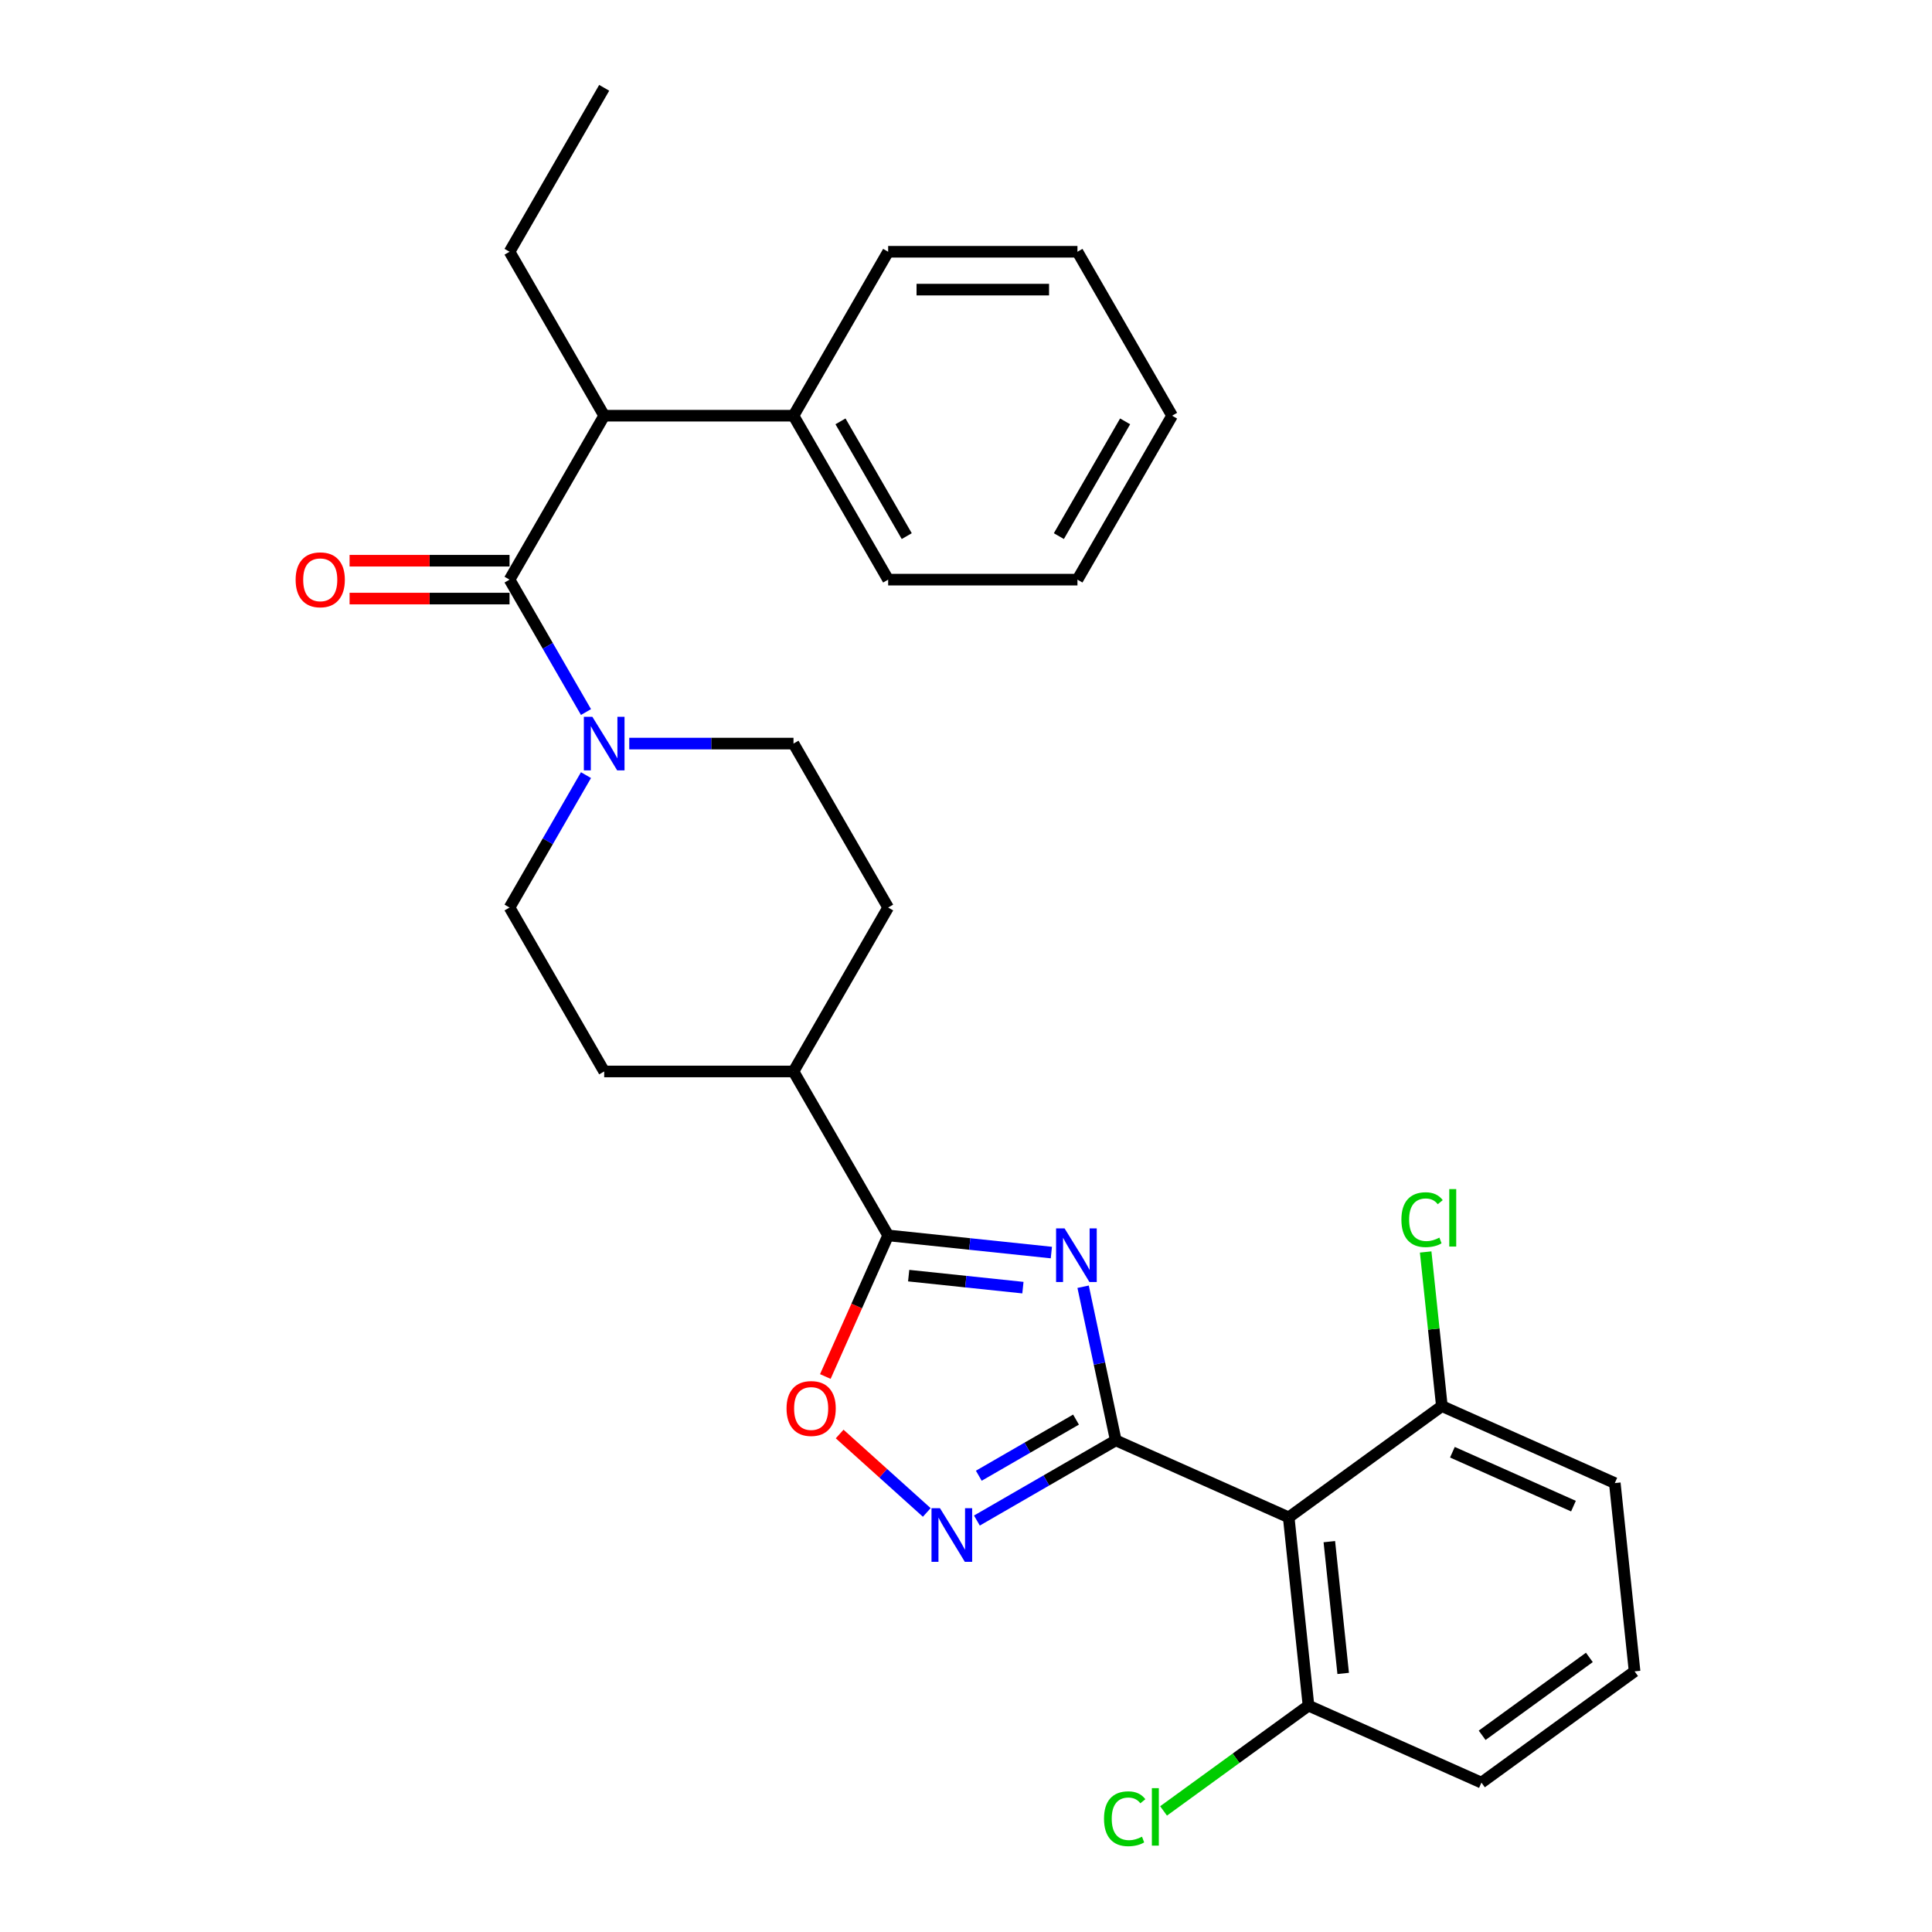<?xml version='1.0' encoding='iso-8859-1'?>
<svg version='1.1' baseProfile='full'
              xmlns='http://www.w3.org/2000/svg'
                      xmlns:rdkit='http://www.rdkit.org/xml'
                      xmlns:xlink='http://www.w3.org/1999/xlink'
                  xml:space='preserve'
width='1000px' height='1000px' viewBox='0 0 1000 1000'>
<!-- END OF HEADER -->
<rect style='opacity:1.0;fill:#FFFFFF;stroke:none' width='1000' height='1000' x='0' y='0'> </rect>
<path class='bond-0' d='M 263.739,300.022 L 283.523,334.288' style='fill:none;fill-rule:evenodd;stroke:#000000;stroke-width:6px;stroke-linecap:butt;stroke-linejoin:miter;stroke-opacity:1' />
<path class='bond-0' d='M 283.523,334.288 L 303.306,368.554' style='fill:none;fill-rule:evenodd;stroke:#0000FF;stroke-width:6px;stroke-linecap:butt;stroke-linejoin:miter;stroke-opacity:1' />
<path class='bond-1' d='M 263.739,290.224 L 222.341,290.224' style='fill:none;fill-rule:evenodd;stroke:#000000;stroke-width:6px;stroke-linecap:butt;stroke-linejoin:miter;stroke-opacity:1' />
<path class='bond-1' d='M 222.341,290.224 L 180.944,290.224' style='fill:none;fill-rule:evenodd;stroke:#FF0000;stroke-width:6px;stroke-linecap:butt;stroke-linejoin:miter;stroke-opacity:1' />
<path class='bond-1' d='M 263.739,309.82 L 222.341,309.82' style='fill:none;fill-rule:evenodd;stroke:#000000;stroke-width:6px;stroke-linecap:butt;stroke-linejoin:miter;stroke-opacity:1' />
<path class='bond-1' d='M 222.341,309.82 L 180.944,309.82' style='fill:none;fill-rule:evenodd;stroke:#FF0000;stroke-width:6px;stroke-linecap:butt;stroke-linejoin:miter;stroke-opacity:1' />
<path class='bond-2' d='M 263.739,300.022 L 312.731,215.166' style='fill:none;fill-rule:evenodd;stroke:#000000;stroke-width:6px;stroke-linecap:butt;stroke-linejoin:miter;stroke-opacity:1' />
<path class='bond-3' d='M 325.704,384.878 L 368.209,384.878' style='fill:none;fill-rule:evenodd;stroke:#0000FF;stroke-width:6px;stroke-linecap:butt;stroke-linejoin:miter;stroke-opacity:1' />
<path class='bond-3' d='M 368.209,384.878 L 410.714,384.878' style='fill:none;fill-rule:evenodd;stroke:#000000;stroke-width:6px;stroke-linecap:butt;stroke-linejoin:miter;stroke-opacity:1' />
<path class='bond-4' d='M 303.306,401.202 L 283.523,435.468' style='fill:none;fill-rule:evenodd;stroke:#0000FF;stroke-width:6px;stroke-linecap:butt;stroke-linejoin:miter;stroke-opacity:1' />
<path class='bond-4' d='M 283.523,435.468 L 263.739,469.734' style='fill:none;fill-rule:evenodd;stroke:#000000;stroke-width:6px;stroke-linecap:butt;stroke-linejoin:miter;stroke-opacity:1' />
<path class='bond-5' d='M 577.523,745.529 L 541.582,766.28' style='fill:none;fill-rule:evenodd;stroke:#000000;stroke-width:6px;stroke-linecap:butt;stroke-linejoin:miter;stroke-opacity:1' />
<path class='bond-5' d='M 541.582,766.28 L 505.641,787.031' style='fill:none;fill-rule:evenodd;stroke:#0000FF;stroke-width:6px;stroke-linecap:butt;stroke-linejoin:miter;stroke-opacity:1' />
<path class='bond-5' d='M 556.943,734.783 L 531.784,749.309' style='fill:none;fill-rule:evenodd;stroke:#000000;stroke-width:6px;stroke-linecap:butt;stroke-linejoin:miter;stroke-opacity:1' />
<path class='bond-5' d='M 531.784,749.309 L 506.625,763.834' style='fill:none;fill-rule:evenodd;stroke:#0000FF;stroke-width:6px;stroke-linecap:butt;stroke-linejoin:miter;stroke-opacity:1' />
<path class='bond-6' d='M 577.523,745.529 L 569.072,705.77' style='fill:none;fill-rule:evenodd;stroke:#000000;stroke-width:6px;stroke-linecap:butt;stroke-linejoin:miter;stroke-opacity:1' />
<path class='bond-6' d='M 569.072,705.77 L 560.621,666.011' style='fill:none;fill-rule:evenodd;stroke:#0000FF;stroke-width:6px;stroke-linecap:butt;stroke-linejoin:miter;stroke-opacity:1' />
<path class='bond-7' d='M 577.523,745.529 L 667.035,785.382' style='fill:none;fill-rule:evenodd;stroke:#000000;stroke-width:6px;stroke-linecap:butt;stroke-linejoin:miter;stroke-opacity:1' />
<path class='bond-8' d='M 479.695,782.84 L 457.149,762.539' style='fill:none;fill-rule:evenodd;stroke:#0000FF;stroke-width:6px;stroke-linecap:butt;stroke-linejoin:miter;stroke-opacity:1' />
<path class='bond-8' d='M 457.149,762.539 L 434.603,742.239' style='fill:none;fill-rule:evenodd;stroke:#FF0000;stroke-width:6px;stroke-linecap:butt;stroke-linejoin:miter;stroke-opacity:1' />
<path class='bond-9' d='M 427.19,712.476 L 443.447,675.961' style='fill:none;fill-rule:evenodd;stroke:#FF0000;stroke-width:6px;stroke-linecap:butt;stroke-linejoin:miter;stroke-opacity:1' />
<path class='bond-9' d='M 443.447,675.961 L 459.705,639.445' style='fill:none;fill-rule:evenodd;stroke:#000000;stroke-width:6px;stroke-linecap:butt;stroke-linejoin:miter;stroke-opacity:1' />
<path class='bond-10' d='M 459.705,639.445 L 501.942,643.884' style='fill:none;fill-rule:evenodd;stroke:#000000;stroke-width:6px;stroke-linecap:butt;stroke-linejoin:miter;stroke-opacity:1' />
<path class='bond-10' d='M 501.942,643.884 L 544.179,648.324' style='fill:none;fill-rule:evenodd;stroke:#0000FF;stroke-width:6px;stroke-linecap:butt;stroke-linejoin:miter;stroke-opacity:1' />
<path class='bond-10' d='M 470.328,660.266 L 499.894,663.374' style='fill:none;fill-rule:evenodd;stroke:#000000;stroke-width:6px;stroke-linecap:butt;stroke-linejoin:miter;stroke-opacity:1' />
<path class='bond-10' d='M 499.894,663.374 L 529.459,666.481' style='fill:none;fill-rule:evenodd;stroke:#0000FF;stroke-width:6px;stroke-linecap:butt;stroke-linejoin:miter;stroke-opacity:1' />
<path class='bond-11' d='M 459.705,639.445 L 410.714,554.589' style='fill:none;fill-rule:evenodd;stroke:#000000;stroke-width:6px;stroke-linecap:butt;stroke-linejoin:miter;stroke-opacity:1' />
<path class='bond-12' d='M 667.035,785.382 L 677.277,882.829' style='fill:none;fill-rule:evenodd;stroke:#000000;stroke-width:6px;stroke-linecap:butt;stroke-linejoin:miter;stroke-opacity:1' />
<path class='bond-12' d='M 688.061,797.951 L 695.23,866.163' style='fill:none;fill-rule:evenodd;stroke:#000000;stroke-width:6px;stroke-linecap:butt;stroke-linejoin:miter;stroke-opacity:1' />
<path class='bond-13' d='M 667.035,785.382 L 746.305,727.789' style='fill:none;fill-rule:evenodd;stroke:#000000;stroke-width:6px;stroke-linecap:butt;stroke-linejoin:miter;stroke-opacity:1' />
<path class='bond-14' d='M 410.714,554.589 L 459.705,469.734' style='fill:none;fill-rule:evenodd;stroke:#000000;stroke-width:6px;stroke-linecap:butt;stroke-linejoin:miter;stroke-opacity:1' />
<path class='bond-15' d='M 410.714,554.589 L 312.731,554.589' style='fill:none;fill-rule:evenodd;stroke:#000000;stroke-width:6px;stroke-linecap:butt;stroke-linejoin:miter;stroke-opacity:1' />
<path class='bond-16' d='M 459.705,469.734 L 410.714,384.878' style='fill:none;fill-rule:evenodd;stroke:#000000;stroke-width:6px;stroke-linecap:butt;stroke-linejoin:miter;stroke-opacity:1' />
<path class='bond-17' d='M 263.739,469.734 L 312.731,554.589' style='fill:none;fill-rule:evenodd;stroke:#000000;stroke-width:6px;stroke-linecap:butt;stroke-linejoin:miter;stroke-opacity:1' />
<path class='bond-18' d='M 677.277,882.829 L 766.789,922.682' style='fill:none;fill-rule:evenodd;stroke:#000000;stroke-width:6px;stroke-linecap:butt;stroke-linejoin:miter;stroke-opacity:1' />
<path class='bond-19' d='M 677.277,882.829 L 639.769,910.08' style='fill:none;fill-rule:evenodd;stroke:#000000;stroke-width:6px;stroke-linecap:butt;stroke-linejoin:miter;stroke-opacity:1' />
<path class='bond-19' d='M 639.769,910.08 L 602.26,937.332' style='fill:none;fill-rule:evenodd;stroke:#00CC00;stroke-width:6px;stroke-linecap:butt;stroke-linejoin:miter;stroke-opacity:1' />
<path class='bond-20' d='M 766.789,922.682 L 846.059,865.089' style='fill:none;fill-rule:evenodd;stroke:#000000;stroke-width:6px;stroke-linecap:butt;stroke-linejoin:miter;stroke-opacity:1' />
<path class='bond-20' d='M 767.161,898.189 L 822.65,857.874' style='fill:none;fill-rule:evenodd;stroke:#000000;stroke-width:6px;stroke-linecap:butt;stroke-linejoin:miter;stroke-opacity:1' />
<path class='bond-21' d='M 846.059,865.089 L 835.817,767.643' style='fill:none;fill-rule:evenodd;stroke:#000000;stroke-width:6px;stroke-linecap:butt;stroke-linejoin:miter;stroke-opacity:1' />
<path class='bond-22' d='M 835.817,767.643 L 746.305,727.789' style='fill:none;fill-rule:evenodd;stroke:#000000;stroke-width:6px;stroke-linecap:butt;stroke-linejoin:miter;stroke-opacity:1' />
<path class='bond-22' d='M 814.42,779.567 L 751.761,751.67' style='fill:none;fill-rule:evenodd;stroke:#000000;stroke-width:6px;stroke-linecap:butt;stroke-linejoin:miter;stroke-opacity:1' />
<path class='bond-23' d='M 746.305,727.789 L 742.113,687.904' style='fill:none;fill-rule:evenodd;stroke:#000000;stroke-width:6px;stroke-linecap:butt;stroke-linejoin:miter;stroke-opacity:1' />
<path class='bond-23' d='M 742.113,687.904 L 737.921,648.019' style='fill:none;fill-rule:evenodd;stroke:#00CC00;stroke-width:6px;stroke-linecap:butt;stroke-linejoin:miter;stroke-opacity:1' />
<path class='bond-24' d='M 410.714,215.166 L 312.731,215.166' style='fill:none;fill-rule:evenodd;stroke:#000000;stroke-width:6px;stroke-linecap:butt;stroke-linejoin:miter;stroke-opacity:1' />
<path class='bond-25' d='M 410.714,215.166 L 459.705,300.022' style='fill:none;fill-rule:evenodd;stroke:#000000;stroke-width:6px;stroke-linecap:butt;stroke-linejoin:miter;stroke-opacity:1' />
<path class='bond-25' d='M 435.034,218.096 L 469.328,277.495' style='fill:none;fill-rule:evenodd;stroke:#000000;stroke-width:6px;stroke-linecap:butt;stroke-linejoin:miter;stroke-opacity:1' />
<path class='bond-26' d='M 410.714,215.166 L 459.705,130.31' style='fill:none;fill-rule:evenodd;stroke:#000000;stroke-width:6px;stroke-linecap:butt;stroke-linejoin:miter;stroke-opacity:1' />
<path class='bond-27' d='M 312.731,215.166 L 263.739,130.31' style='fill:none;fill-rule:evenodd;stroke:#000000;stroke-width:6px;stroke-linecap:butt;stroke-linejoin:miter;stroke-opacity:1' />
<path class='bond-28' d='M 459.705,300.022 L 557.688,300.022' style='fill:none;fill-rule:evenodd;stroke:#000000;stroke-width:6px;stroke-linecap:butt;stroke-linejoin:miter;stroke-opacity:1' />
<path class='bond-29' d='M 459.705,130.31 L 557.688,130.31' style='fill:none;fill-rule:evenodd;stroke:#000000;stroke-width:6px;stroke-linecap:butt;stroke-linejoin:miter;stroke-opacity:1' />
<path class='bond-29' d='M 474.403,149.907 L 542.991,149.907' style='fill:none;fill-rule:evenodd;stroke:#000000;stroke-width:6px;stroke-linecap:butt;stroke-linejoin:miter;stroke-opacity:1' />
<path class='bond-30' d='M 263.739,130.31 L 312.731,45.455' style='fill:none;fill-rule:evenodd;stroke:#000000;stroke-width:6px;stroke-linecap:butt;stroke-linejoin:miter;stroke-opacity:1' />
<path class='bond-31' d='M 557.688,300.022 L 606.68,215.166' style='fill:none;fill-rule:evenodd;stroke:#000000;stroke-width:6px;stroke-linecap:butt;stroke-linejoin:miter;stroke-opacity:1' />
<path class='bond-31' d='M 548.066,277.495 L 582.36,218.096' style='fill:none;fill-rule:evenodd;stroke:#000000;stroke-width:6px;stroke-linecap:butt;stroke-linejoin:miter;stroke-opacity:1' />
<path class='bond-32' d='M 557.688,130.31 L 606.68,215.166' style='fill:none;fill-rule:evenodd;stroke:#000000;stroke-width:6px;stroke-linecap:butt;stroke-linejoin:miter;stroke-opacity:1' />
<path  class='atom-1' d='M 306.597 371.003
L 315.69 385.701
Q 316.591 387.151, 318.041 389.777
Q 319.492 392.403, 319.57 392.56
L 319.57 371.003
L 323.254 371.003
L 323.254 398.752
L 319.452 398.752
L 309.693 382.683
Q 308.557 380.802, 307.342 378.646
Q 306.166 376.49, 305.813 375.824
L 305.813 398.752
L 302.207 398.752
L 302.207 371.003
L 306.597 371.003
' fill='#0000FF'/>
<path  class='atom-2' d='M 153.018 300.1
Q 153.018 293.437, 156.311 289.714
Q 159.603 285.991, 165.756 285.991
Q 171.909 285.991, 175.202 289.714
Q 178.494 293.437, 178.494 300.1
Q 178.494 306.842, 175.163 310.682
Q 171.831 314.484, 165.756 314.484
Q 159.642 314.484, 156.311 310.682
Q 153.018 306.881, 153.018 300.1
M 165.756 311.349
Q 169.989 311.349, 172.262 308.527
Q 174.575 305.666, 174.575 300.1
Q 174.575 294.652, 172.262 291.909
Q 169.989 289.126, 165.756 289.126
Q 161.523 289.126, 159.211 291.87
Q 156.938 294.613, 156.938 300.1
Q 156.938 305.705, 159.211 308.527
Q 161.523 311.349, 165.756 311.349
' fill='#FF0000'/>
<path  class='atom-4' d='M 486.534 780.646
L 495.627 795.344
Q 496.528 796.794, 497.978 799.42
Q 499.428 802.046, 499.507 802.202
L 499.507 780.646
L 503.191 780.646
L 503.191 808.395
L 499.389 808.395
L 489.63 792.326
Q 488.493 790.444, 487.278 788.289
Q 486.103 786.133, 485.75 785.467
L 485.75 808.395
L 482.144 808.395
L 482.144 780.646
L 486.534 780.646
' fill='#0000FF'/>
<path  class='atom-5' d='M 407.114 729.035
Q 407.114 722.373, 410.406 718.649
Q 413.699 714.926, 419.852 714.926
Q 426.005 714.926, 429.298 718.649
Q 432.59 722.373, 432.59 729.035
Q 432.59 735.777, 429.258 739.618
Q 425.927 743.419, 419.852 743.419
Q 413.738 743.419, 410.406 739.618
Q 407.114 735.816, 407.114 729.035
M 419.852 740.284
Q 424.085 740.284, 426.358 737.462
Q 428.67 734.601, 428.67 729.035
Q 428.67 723.588, 426.358 720.844
Q 424.085 718.061, 419.852 718.061
Q 415.619 718.061, 413.307 720.805
Q 411.033 723.548, 411.033 729.035
Q 411.033 734.64, 413.307 737.462
Q 415.619 740.284, 419.852 740.284
' fill='#FF0000'/>
<path  class='atom-7' d='M 551.018 635.813
L 560.111 650.51
Q 561.012 651.96, 562.462 654.586
Q 563.912 657.212, 563.991 657.369
L 563.991 635.813
L 567.675 635.813
L 567.675 663.562
L 563.873 663.562
L 554.114 647.492
Q 552.977 645.611, 551.762 643.455
Q 550.587 641.3, 550.234 640.633
L 550.234 663.562
L 546.628 663.562
L 546.628 635.813
L 551.018 635.813
' fill='#0000FF'/>
<path  class='atom-19' d='M 725.363 631.303
Q 725.363 624.405, 728.577 620.799
Q 731.83 617.155, 737.984 617.155
Q 743.706 617.155, 746.763 621.191
L 744.176 623.308
Q 741.942 620.368, 737.984 620.368
Q 733.79 620.368, 731.556 623.19
Q 729.361 625.973, 729.361 631.303
Q 729.361 636.79, 731.634 639.612
Q 733.947 642.434, 738.415 642.434
Q 741.472 642.434, 745.038 640.592
L 746.136 643.532
Q 744.686 644.472, 742.491 645.021
Q 740.296 645.57, 737.866 645.57
Q 731.83 645.57, 728.577 641.885
Q 725.363 638.201, 725.363 631.303
' fill='#00CC00'/>
<path  class='atom-19' d='M 750.134 615.469
L 753.739 615.469
L 753.739 645.217
L 750.134 645.217
L 750.134 615.469
' fill='#00CC00'/>
<path  class='atom-20' d='M 571.434 941.382
Q 571.434 934.484, 574.648 930.878
Q 577.901 927.233, 584.055 927.233
Q 589.777 927.233, 592.834 931.27
L 590.247 933.386
Q 588.013 930.447, 584.055 930.447
Q 579.861 930.447, 577.627 933.269
Q 575.432 936.051, 575.432 941.382
Q 575.432 946.869, 577.705 949.691
Q 580.018 952.513, 584.486 952.513
Q 587.543 952.513, 591.109 950.671
L 592.207 953.61
Q 590.757 954.551, 588.562 955.099
Q 586.367 955.648, 583.937 955.648
Q 577.901 955.648, 574.648 951.964
Q 571.434 948.28, 571.434 941.382
' fill='#00CC00'/>
<path  class='atom-20' d='M 596.204 925.548
L 599.81 925.548
L 599.81 955.295
L 596.204 955.295
L 596.204 925.548
' fill='#00CC00'/>
</svg>
